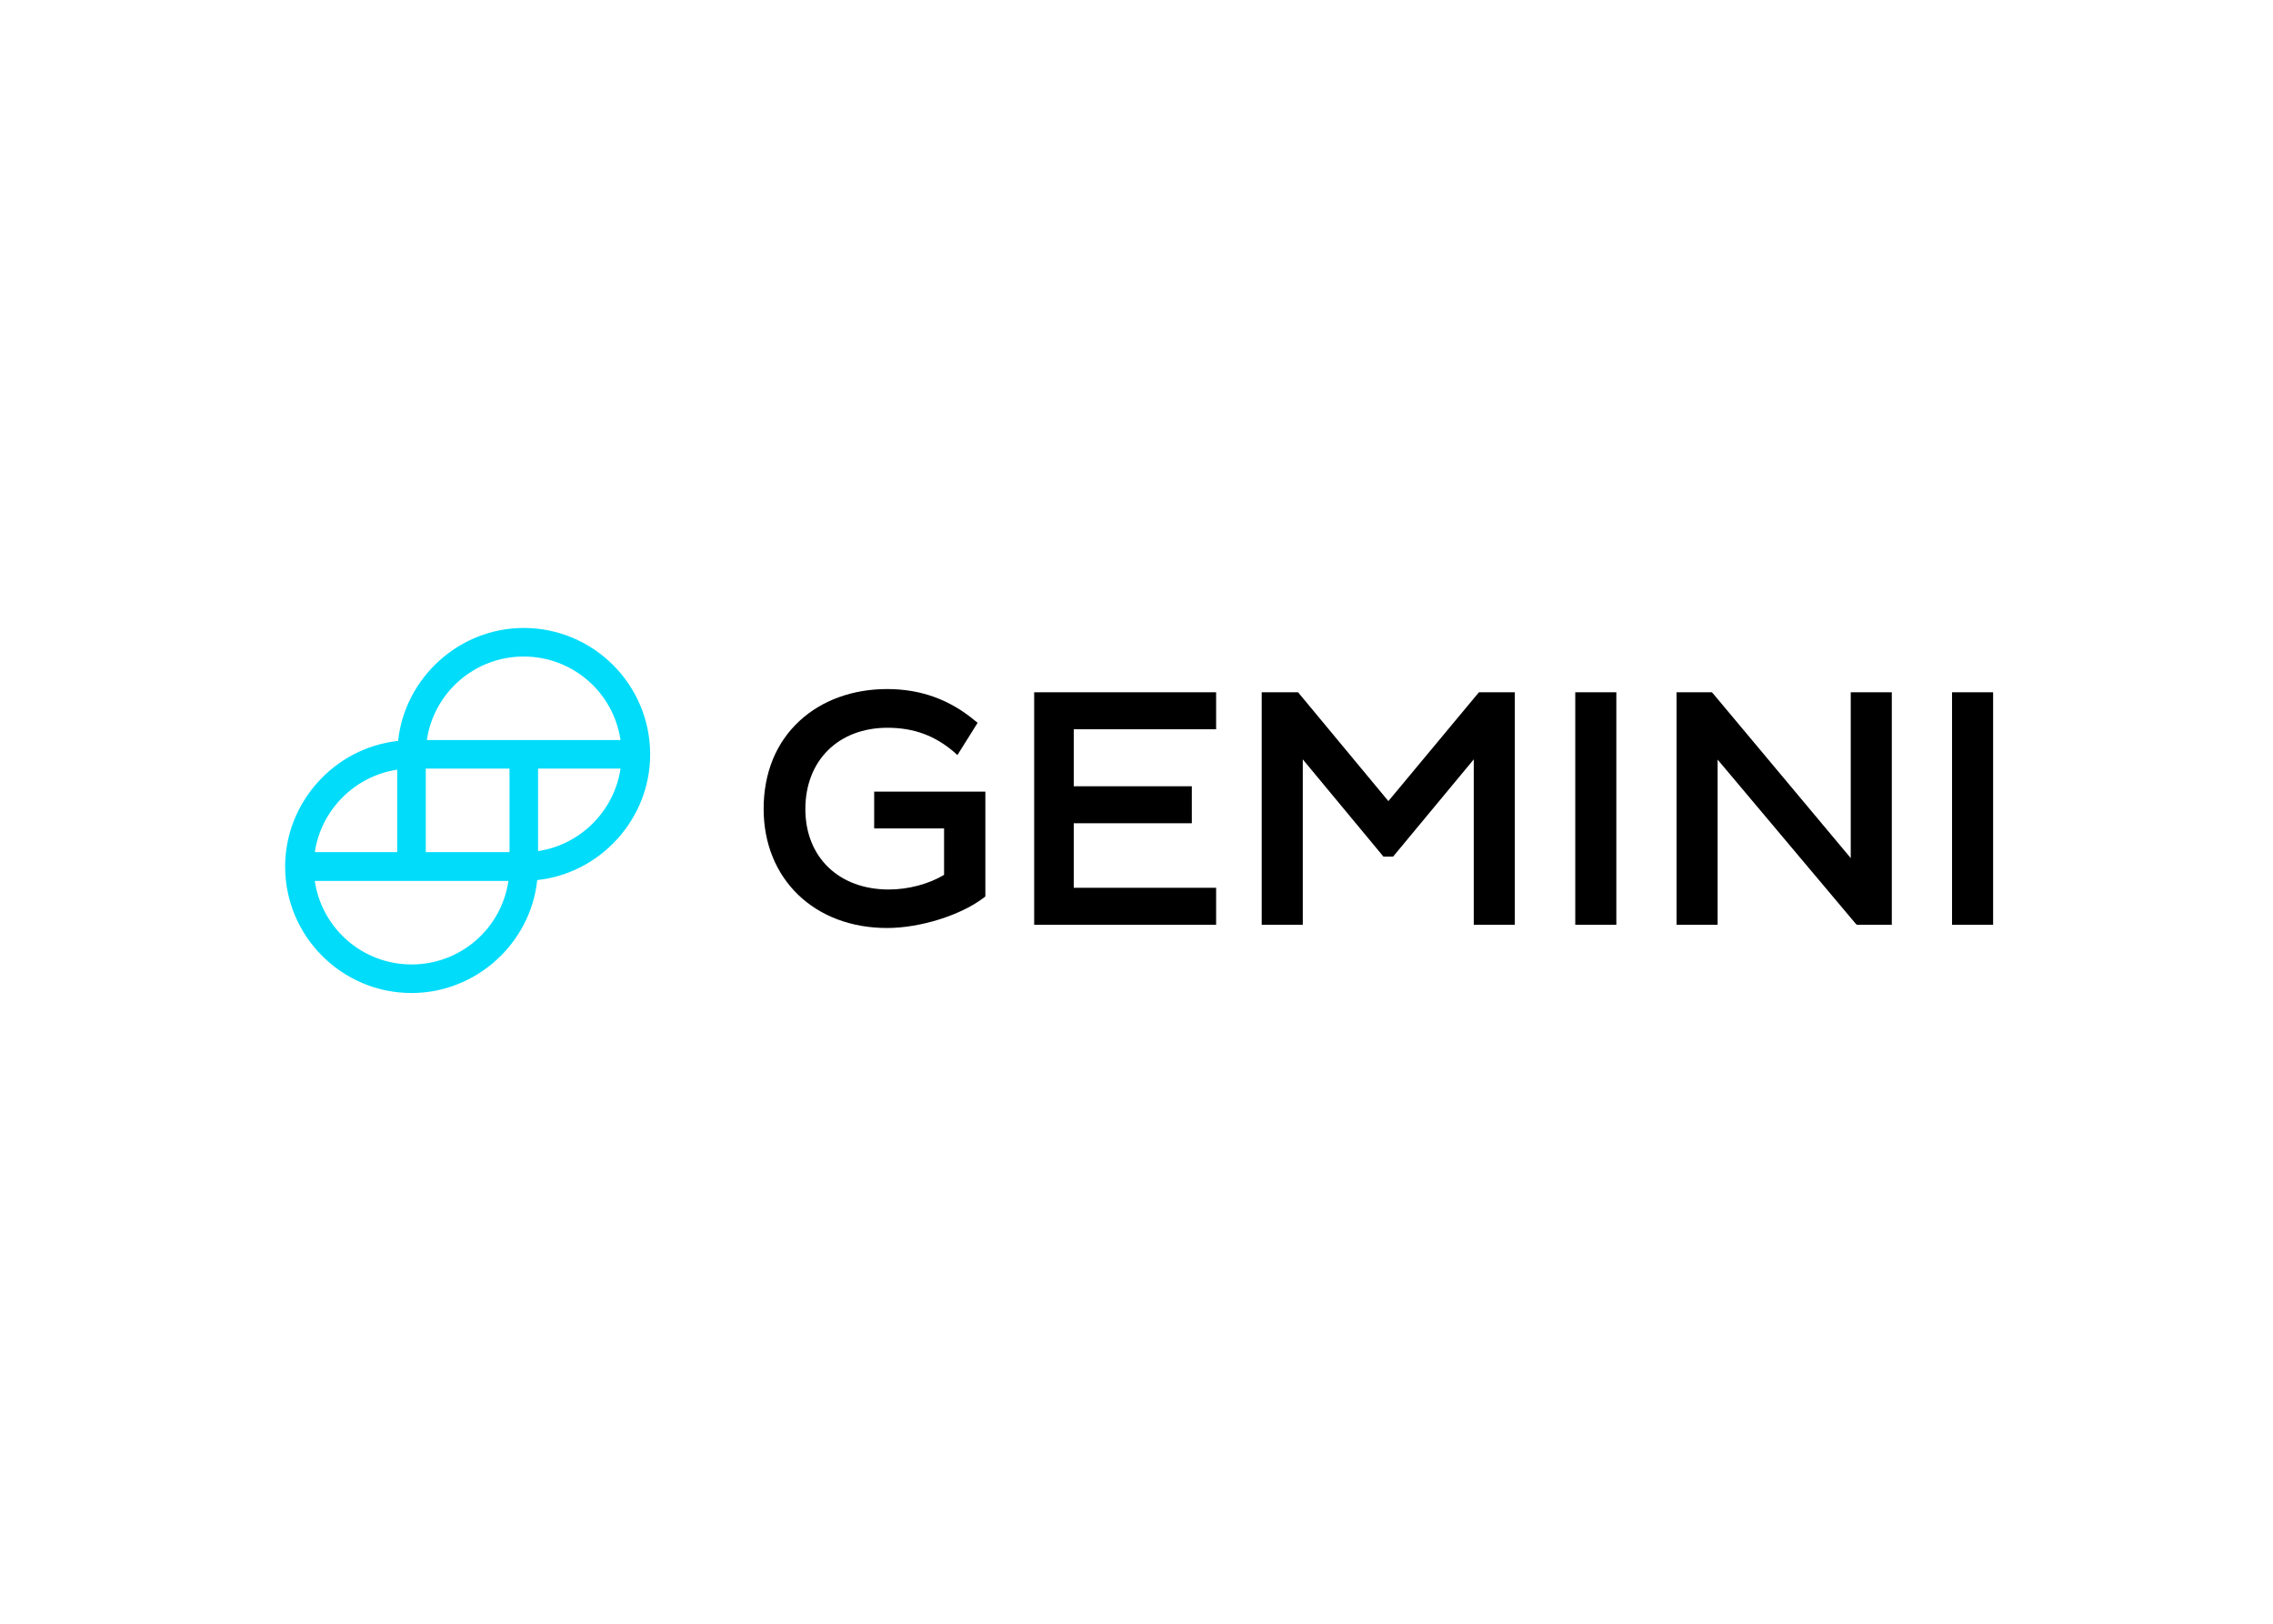 <svg clip-rule="evenodd" fill-rule="evenodd" stroke-linejoin="round" stroke-miterlimit="2" viewBox="0 0 560 400" xmlns="http://www.w3.org/2000/svg"><g transform="matrix(.529 0 0 .529 688.403 -235.452)"><g transform="matrix(.265 0 0 .265 -1168.53 737.52)"><g fill-rule="nonzero"><path d="m1034.84 352.252h123.21v81.638c-26.46 15.874-62.37 25.701-97.14 25.701-87.682 0-146.642-56.693-146.642-141.355 0-85.417 58.204-142.866 144.382-142.866 46.48 0 83.9 13.984 117.92 43.465l4.91 4.535 35.53-56.693-3.78-3.023c-44.98-37.796-96-56.315-155.34-56.315-60.095 0-114.52 19.653-153.449 55.559-41.575 38.173-63.496 91.842-63.496 154.96 0 123.213 89.197 209.386 216.945 209.386 58.58 0 130.39-22.677 170.46-53.669l2.26-1.89v-184.063h-195.4v64.63z"/><path d="m1636.16 521.575v-65.008h-250.21v-113.386h207.5v-65.008h-207.5v-100.157h250.21v-65.008h-319.75v408.567z"/><path d="m2098.02 113.008-159.12 191.244-158.74-191.244h-63.88v408.567h72.19v-290.646l141.73 170.835h17.01l141.74-170.835v290.646h72.18v-408.567z"/></g><path d="m2267.34 113.008h72.189v408.567h-72.189z"/><path d="m2509.23 114.898-1.89-1.89h-61.99v408.567h72.19v-290.268l242.65 288.378 1.89 1.89h61.6v-408.567h-72.18v291.401z" fill-rule="nonzero"/><path d="m2929.51 113.008h72.189v408.567h-72.189z"/></g><path d="m-1057.43 737.52c-29.9 0-55.3 23-58.5 52.6-29.6 3.2-52.6 28.6-52.6 58.5 0 32.5 26.4 58.9 58.9 58.9 29.9 0 55.4-23 58.5-52.6 29.6-3.2 52.601-28.6 52.601-58.5 0-32.5-26.401-58.9-58.901-58.9zm45.1 65.5c-2.9 19.7-18.7 35.5-38.4 38.4v-38.4zm-142.4 39c2.9-19.8 18.7-35.6 38.4-38.5v38.4h-38.4zm90.2 13.3c-3.3 22.3-22.4 38.9-45.1 38.9s-41.8-16.6-45.1-38.9zm.5-52.3v38.9h-39v-38.9zm51.7-13.3h-90.2c3.3-22.3 22.4-38.9 45.1-38.9s41.8 16.6 45.1 38.9z" fill="#00dcfa" fill-rule="nonzero"/></g></svg>